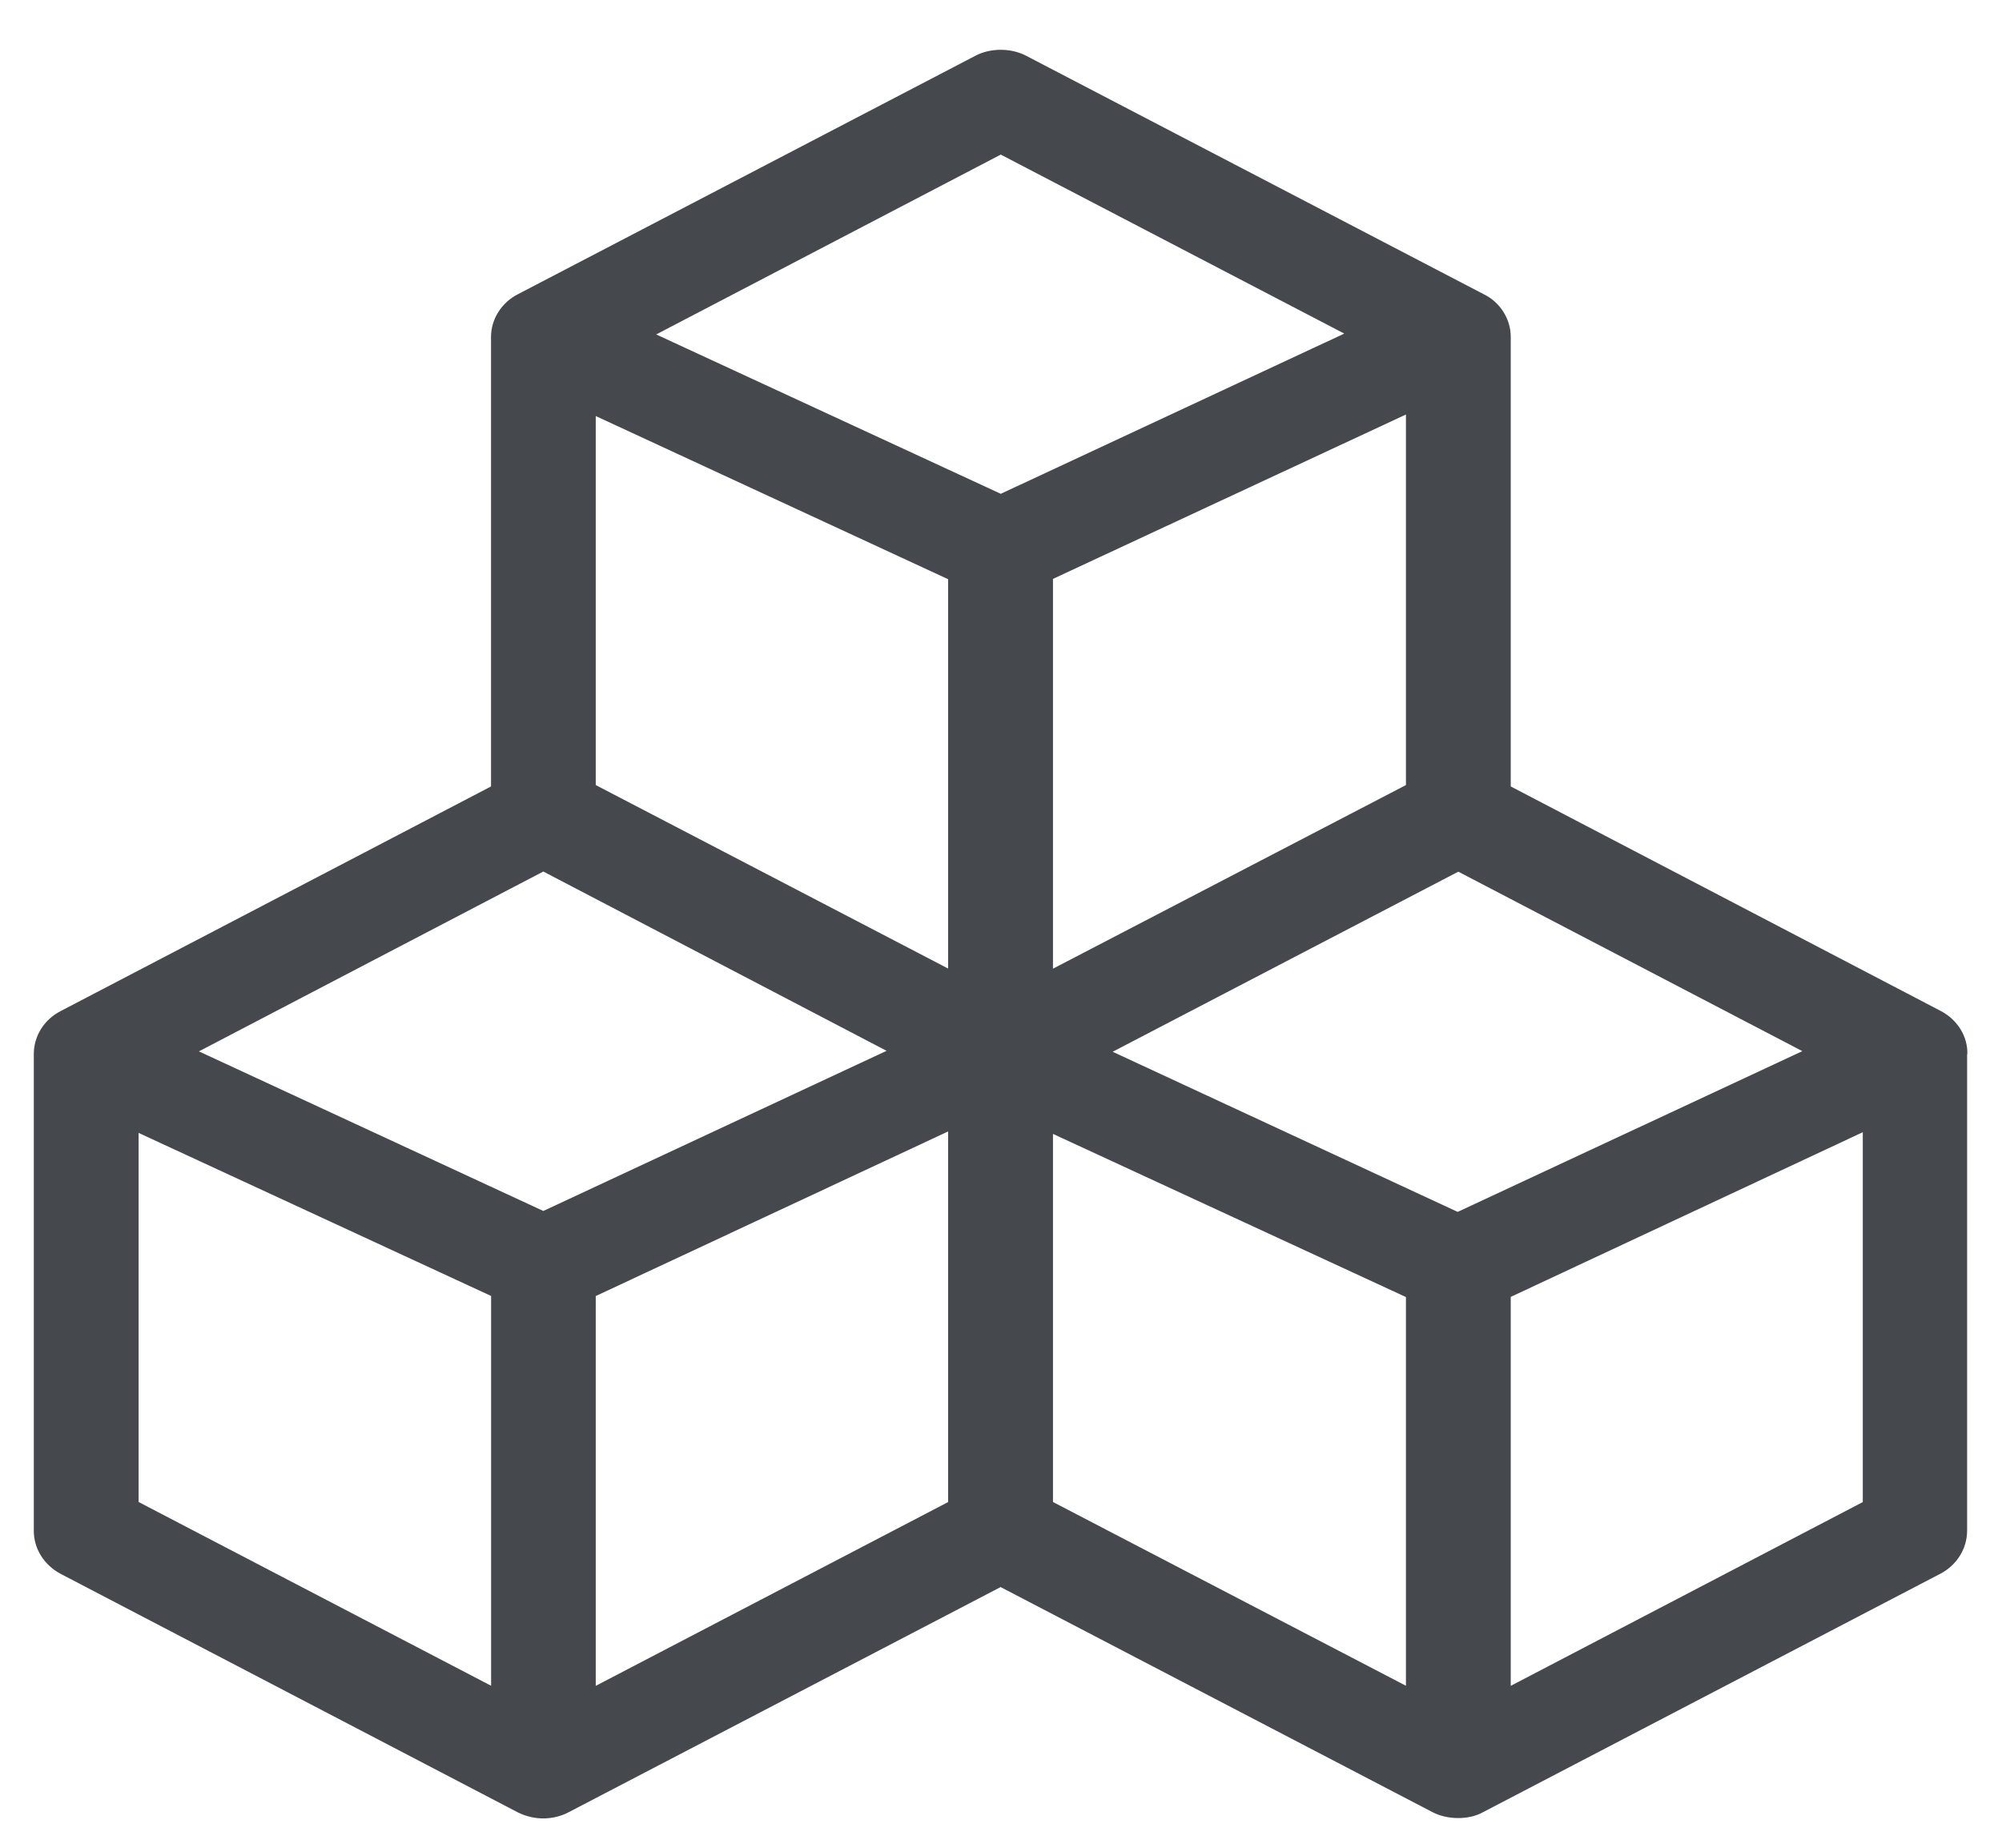 <svg width="26" height="24" viewBox="0 0 26 24" fill="none" xmlns="http://www.w3.org/2000/svg">
<path d="M25.55 13.693C25.556 13.461 25.423 13.248 25.208 13.133L19.62 10.215V4.374C19.62 4.142 19.479 3.922 19.268 3.821L13.326 0.724C13.127 0.62 12.861 0.622 12.668 0.724L6.729 3.82C6.516 3.927 6.377 4.144 6.377 4.374V10.215L0.787 13.133C0.573 13.243 0.439 13.457 0.439 13.69V19.885C0.439 20.116 0.573 20.328 0.787 20.442L6.732 23.544C6.837 23.594 6.947 23.619 7.054 23.619C7.171 23.619 7.291 23.59 7.388 23.537L12.995 20.614L18.599 23.535C18.799 23.642 19.084 23.639 19.262 23.537L25.205 20.438C25.416 20.325 25.547 20.112 25.547 19.881V13.693H25.55ZM6.378 21.896L1.8 19.509V14.715L6.378 16.833V21.896ZM7.056 15.729L2.583 13.656L7.056 11.32L11.514 13.649L7.056 15.729ZM12.313 19.51L7.737 21.897V16.834L12.313 14.696V19.51ZM12.313 12.58L7.737 10.197V5.404L12.313 7.523V12.58ZM12.997 6.414L8.522 4.344L12.997 2.008L17.458 4.333L12.997 6.414ZM18.259 5.384V10.197L13.675 12.582V7.519L18.259 5.384ZM18.259 21.896L13.675 19.509V14.728L18.259 16.847V21.896ZM18.931 15.741L14.45 13.661L18.939 11.322L23.407 13.653L18.931 15.741ZM24.192 19.51L19.62 21.897V16.845L24.192 14.706V19.51Z" fill="#45484D"/>
</svg>
